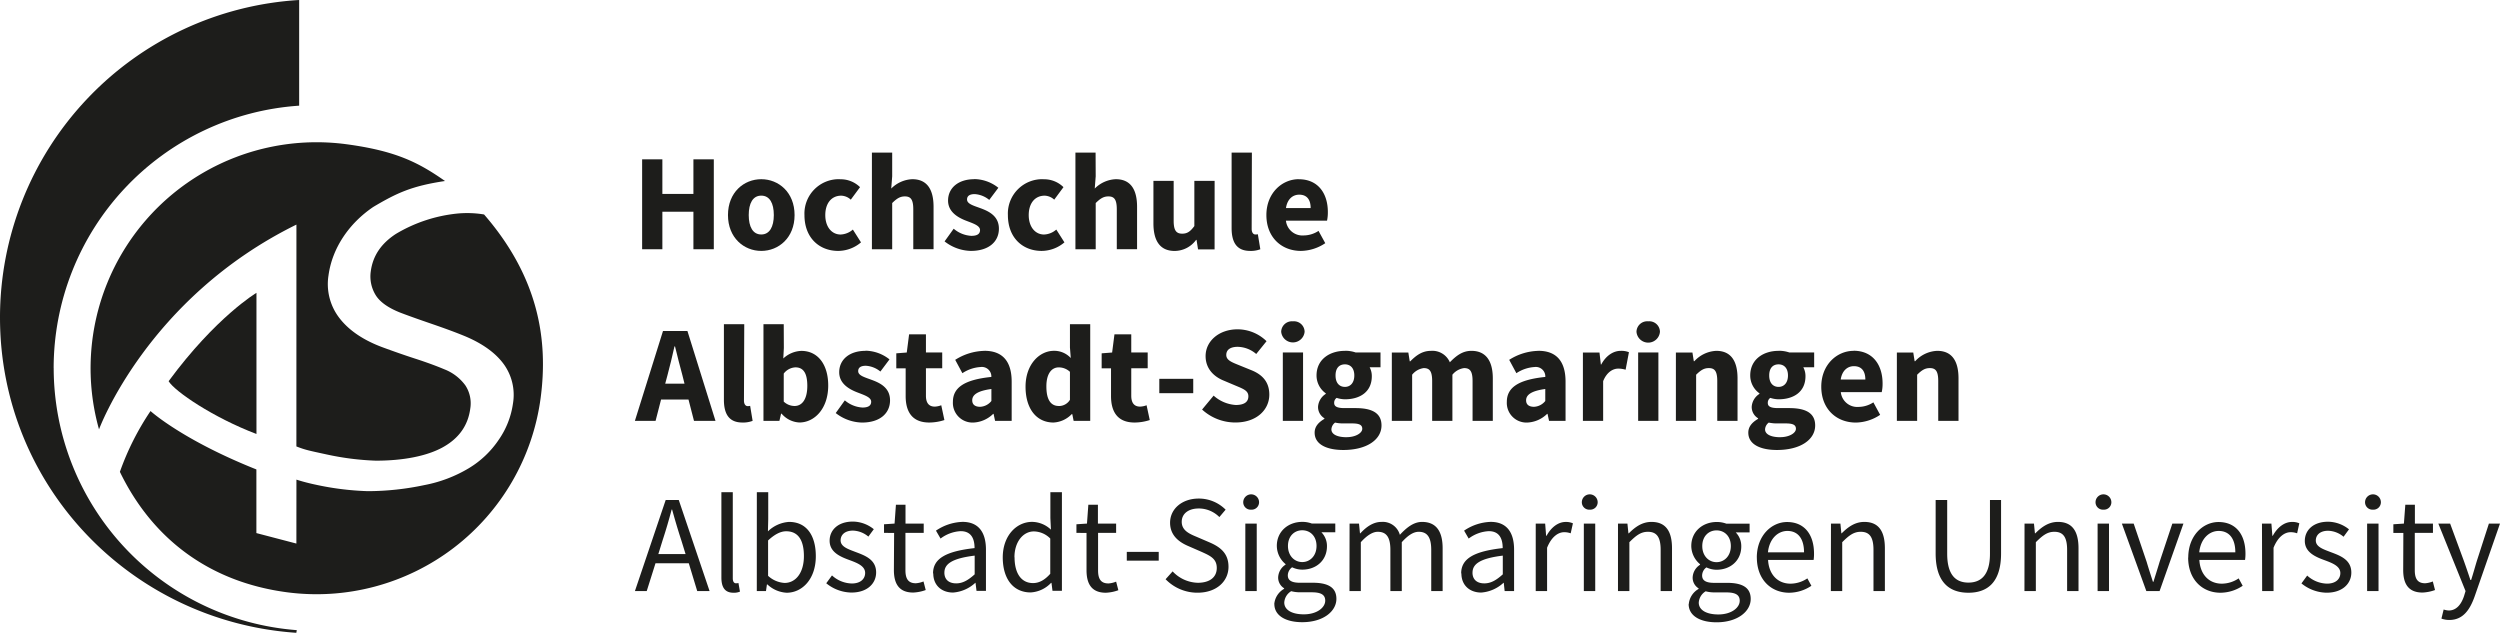 <svg xmlns="http://www.w3.org/2000/svg" xmlns:xlink="http://www.w3.org/1999/xlink" id="Ebene_1" data-name="Ebene 1" viewBox="0 0 675.64 171.02"><defs><style>.cls-1{fill:none;}.cls-2{clip-path:url(#clip-path);}.cls-3{fill:#1d1d1b;}</style><clipPath id="clip-path" transform="translate(-100.36 -147.26)"><rect class="cls-1" x="100.36" y="147.27" width="675.64" height="171.01"></rect></clipPath></defs><title>Logo HSAS- NEUE Unterzeile 2018</title><g class="cls-2"><path class="cls-3" d="M180.46,294.16l-10.81-2.83v-17.2c-20.07-8-28.61-15.78-28.61-15.78a72.61,72.61,0,0,0-8.28,16.43c8.65,17.88,23.95,29.72,45.12,32.54a61.09,61.09,0,0,0,68.59-52.5c2.06-15.48-.43-32.46-15.29-49.6a28.06,28.06,0,0,0-7.1-.26,40.18,40.18,0,0,0-16.73,5.52c-3.89,2.53-6.21,5.82-6.78,10.08a9.62,9.62,0,0,0,1.23,6.31c1.12,1.92,3.36,3.54,6.71,4.87q3.22,1.23,8.59,3.07t9,3.34q7.1,3,10.4,7.52A14.14,14.14,0,0,1,239,256.26a22.67,22.67,0,0,1-3.84,9.83,25.65,25.65,0,0,1-8.12,7.72,36.67,36.67,0,0,1-12,4.55A74.3,74.3,0,0,1,199.77,280a76.71,76.71,0,0,1-14.36-1.81s-2.45-.5-4.94-1.31" transform="translate(-100.36 -147.26)"></path><path class="cls-3" d="M180.46,267.91c2.4.94,3.26,1.1,8.15,2.16a73.88,73.88,0,0,0,13.32,1.69c7.38,0,13.79-1.23,18.12-3.63s6.8-5.89,7.4-10.43a8.83,8.83,0,0,0-1.32-6.28,12.68,12.68,0,0,0-5.7-4.36c-2.18-.92-4.79-1.88-7.82-2.86s-5.91-2-8.64-3q-7.93-2.9-11.83-7.92a15,15,0,0,1-3-11.59c1-7.38,5.54-14.07,12.11-18.51,6.37-3.77,10.35-5.65,19.38-7-7.15-5-13.22-8.13-26.64-9.94a61.07,61.07,0,0,0-66.87,77.06s13.05-35.51,53.35-55.34v6.46" transform="translate(-100.36 -147.26)"></path><path class="cls-3" d="M169.67,264.55V226.4s-10.93,6.49-23.74,23.88c1.64,2.73,12,9.81,23.72,14.26" transform="translate(-100.36 -147.26)"></path><path class="cls-3" d="M114.86,246.72a71.11,71.11,0,0,1,66.35-70.9V147.26a86,86,0,0,0-80.85,85.79c0,45.46,35.34,82.18,80.08,85.23l.13-.72a71.11,71.11,0,0,1-65.7-70.85" transform="translate(-100.36 -147.26)"></path></g><polygon class="cls-3" points="192.91 43.06 187.4 43.06 187.4 52.41 179.01 52.41 179.01 43.06 173.54 43.06 173.54 67.36 179.01 67.36 179.01 57.22 187.4 57.22 187.4 67.36 192.91 67.36 192.91 43.06"></polygon><g class="cls-2"><path class="cls-3" d="M306.1,195.69c-4.69,0-9,3.54-9,9.69s4.32,9.69,9,9.69,9-3.54,9-9.69-4.32-9.69-9-9.69m0,14.94c-2.27,0-3.39-2.05-3.39-5.25s1.12-5.25,3.39-5.25,3.39,2.05,3.39,5.25-1.16,5.25-3.39,5.25" transform="translate(-100.36 -147.26)"></path><path class="cls-3" d="M327.38,195.69a9.29,9.29,0,0,0-9.61,9.69c0,6.15,4,9.69,9.13,9.69a9.58,9.58,0,0,0,6.15-2.31l-2.2-3.46a5.32,5.32,0,0,1-3.31,1.34c-2.39,0-4.14-2.05-4.14-5.25s1.68-5.25,4.32-5.25a4,4,0,0,1,2.57,1.08l2.5-3.38a7.46,7.46,0,0,0-5.4-2.13" transform="translate(-100.36 -147.26)"></path><path class="cls-3" d="M341.48,188.5H336v26.12h5.48V202.13c1.19-1.15,2.05-1.79,3.43-1.79,1.57,0,2.27.82,2.27,3.5v10.77h5.48V203.15c0-4.63-1.71-7.46-5.74-7.46a8.5,8.5,0,0,0-5.7,2.53l.26-3.31Z" transform="translate(-100.36 -147.26)"></path><path class="cls-3" d="M363.66,195.69c-4.29,0-7.08,2.35-7.08,5.78,0,3.06,2.65,4.58,4.88,5.44,1.9.74,3.76,1.3,3.76,2.53,0,1-.71,1.56-2.35,1.56a8,8,0,0,1-4.77-1.93l-2.46,3.43a11.93,11.93,0,0,0,7.08,2.57c5,0,7.6-2.61,7.6-6s-2.64-4.69-5-5.55c-1.9-.7-3.61-1.15-3.61-2.35,0-.93.67-1.45,2.08-1.45a6.83,6.83,0,0,1,3.92,1.57l2.46-3.28a10.64,10.64,0,0,0-6.52-2.35" transform="translate(-100.36 -147.26)"></path><path class="cls-3" d="M382.36,195.69a9.29,9.29,0,0,0-9.61,9.69c0,6.15,4,9.69,9.13,9.69a9.58,9.58,0,0,0,6.15-2.31l-2.2-3.46a5.31,5.31,0,0,1-3.31,1.34c-2.38,0-4.14-2.05-4.14-5.25s1.68-5.25,4.32-5.25a4,4,0,0,1,2.57,1.08l2.5-3.38a7.44,7.44,0,0,0-5.4-2.13" transform="translate(-100.36 -147.26)"></path><path class="cls-3" d="M396.45,188.5H391v26.12h5.48V202.13c1.19-1.15,2.05-1.79,3.43-1.79,1.57,0,2.27.82,2.27,3.5v10.77h5.48V203.15c0-4.63-1.71-7.46-5.74-7.46a8.5,8.5,0,0,0-5.7,2.53l.26-3.31Z" transform="translate(-100.36 -147.26)"></path><path class="cls-3" d="M428.62,196.14h-5.48v12.22c-1.08,1.45-1.9,2.05-3.28,2.05-1.6,0-2.31-.85-2.31-3.5V196.14h-5.47v11.48c0,4.62,1.71,7.46,5.73,7.46a7.21,7.21,0,0,0,5.81-3h.11l.41,2.58h4.47Z" transform="translate(-100.36 -147.26)"></path><path class="cls-3" d="M438.69,188.5h-5.48v20.38c0,3.73,1.27,6.19,5,6.19a7.14,7.14,0,0,0,2.76-.45l-.67-4.06a2.37,2.37,0,0,1-.67.07c-.45,0-1-.37-1-1.53Z" transform="translate(-100.36 -147.26)"></path><path class="cls-3" d="M451.33,195.69c-4.43,0-8.72,3.69-8.72,9.69s4.06,9.69,9.35,9.69a12.08,12.08,0,0,0,6.56-2.09l-1.82-3.32a7.41,7.41,0,0,1-4,1.23,4.48,4.48,0,0,1-4.81-4H459a10.79,10.79,0,0,0,.22-2.32c0-5-2.61-8.87-7.86-8.87m-3.46,7.79c.37-2.46,1.86-3.62,3.58-3.62,2.19,0,3.09,1.49,3.09,3.62Z" transform="translate(-100.36 -147.26)"></path><path class="cls-3" d="M286.14,236.71h-6.6l-7.6,24.3h5.59l1.49-5.78h7.41l1.49,5.78h5.81Zm-6,14.23.6-2.24c.67-2.42,1.31-5.25,1.9-7.82h.15c.64,2.53,1.31,5.4,2,7.82l.56,2.24Z" transform="translate(-100.36 -147.26)"></path><path class="cls-3" d="M301.5,234.88H296v20.39c0,3.73,1.27,6.18,5,6.18a7.15,7.15,0,0,0,2.76-.45l-.67-4.06a2.28,2.28,0,0,1-.67.08c-.45,0-1-.37-1-1.53Z" transform="translate(-100.36 -147.26)"></path><path class="cls-3" d="M312.17,234.88h-5.48V261H311l.45-1.94h.15a6.72,6.72,0,0,0,4.81,2.38c4,0,7.78-3.65,7.78-10,0-5.66-2.79-9.35-7.26-9.35a7.53,7.53,0,0,0-4.88,2.05l.15-2.83Zm2.94,22.1a4.26,4.26,0,0,1-2.94-1.19v-7.57a4.2,4.2,0,0,1,3.17-1.68c2.2,0,3.2,1.68,3.2,5,0,3.8-1.53,5.44-3.43,5.44" transform="translate(-100.36 -147.26)"></path><path class="cls-3" d="M334.24,242.08c-4.29,0-7.08,2.35-7.08,5.78,0,3.06,2.65,4.58,4.88,5.44,1.9.75,3.76,1.3,3.76,2.53,0,1-.71,1.57-2.35,1.57a8,8,0,0,1-4.77-1.94l-2.46,3.43a11.92,11.92,0,0,0,7.08,2.57c5,0,7.6-2.61,7.6-6s-2.64-4.69-5-5.55c-1.9-.71-3.61-1.15-3.61-2.35,0-.93.67-1.45,2.08-1.45a6.82,6.82,0,0,1,3.92,1.56l2.46-3.28a10.64,10.64,0,0,0-6.52-2.35" transform="translate(-100.36 -147.26)"></path><path class="cls-3" d="M350.6,237.61h-4.55l-.63,4.92-2.83.22v4.06h2.53v7.49c0,4.28,1.79,7.15,6.37,7.15a13.42,13.42,0,0,0,4.1-.67l-.85-4a5.28,5.28,0,0,1-1.76.37c-1.45,0-2.38-.85-2.38-2.94v-7.42H355v-4.28H350.6Z" transform="translate(-100.36 -147.26)"></path><path class="cls-3" d="M366.41,242.08a15.25,15.25,0,0,0-7.9,2.43l1.94,3.61a9.92,9.92,0,0,1,4.92-1.67,2.57,2.57,0,0,1,2.91,2.68c-7.3.75-10.39,2.87-10.39,6.74a5.31,5.31,0,0,0,5.48,5.59,8.13,8.13,0,0,0,5.4-2.35h.11l.41,1.9h4.48V250.42c0-5.66-2.61-8.35-7.35-8.35m-1.19,15.13c-1.3,0-2.12-.56-2.12-1.75,0-1.41,1.26-2.53,5.18-3.06v3.24a4.12,4.12,0,0,1-3.06,1.57" transform="translate(-100.36 -147.26)"></path><path class="cls-3" d="M395,234.88h-5.48v6.3l.22,2.84a6.06,6.06,0,0,0-4.55-1.95c-3.91,0-7.67,3.65-7.67,9.69s3,9.69,7.56,9.69a7.32,7.32,0,0,0,4.92-2.27h.15l.37,1.83H395Zm-8.5,22.1c-2.12,0-3.35-1.64-3.35-5.29s1.57-5.14,3.31-5.14a4.38,4.38,0,0,1,3.06,1.2v7.56a3.47,3.47,0,0,1-3,1.68" transform="translate(-100.36 -147.26)"></path><path class="cls-3" d="M406.09,237.61h-4.54l-.63,4.92-2.83.22v4.06h2.53v7.49c0,4.28,1.79,7.15,6.37,7.15a13.4,13.4,0,0,0,4.1-.67l-.86-4a5.25,5.25,0,0,1-1.76.37c-1.45,0-2.38-.85-2.38-2.94v-7.42h4.44v-4.28h-4.44Z" transform="translate(-100.36 -147.26)"></path></g><rect class="cls-3" x="313.31" y="102.38" width="9.17" height="3.88"></rect><g class="cls-2"><path class="cls-3" d="M434.83,236.26c-5.06,0-8.65,3.21-8.65,7.23,0,3.54,2.39,5.62,4.89,6.63l3.17,1.34c2.12.89,3.5,1.38,3.5,2.9s-1.11,2.35-3.39,2.35a9.86,9.86,0,0,1-6-2.53l-3.12,3.76a13.26,13.26,0,0,0,9,3.5c5.81,0,9.17-3.5,9.17-7.52,0-3.43-1.87-5.4-4.81-6.6l-3.13-1.27c-2.08-.85-3.69-1.38-3.69-2.86s1.2-2.2,3.09-2.2a7.89,7.89,0,0,1,5,1.94l2.79-3.46a11.25,11.25,0,0,0-7.82-3.21" transform="translate(-100.36 -147.26)"></path><path class="cls-3" d="M449.78,234.1a2.9,2.9,0,0,0-3.17,2.83,3.18,3.18,0,0,0,6.33,0,2.88,2.88,0,0,0-3.17-2.83m2.75,8.42h-5.47V261h5.47Z" transform="translate(-100.36 -147.26)"></path><path class="cls-3" d="M463.8,242.08c-4,0-7.64,2.24-7.64,6.67a5.92,5.92,0,0,0,2.5,4.81v.15a4.46,4.46,0,0,0-2.09,3.46,3.54,3.54,0,0,0,1.72,3.13v.16c-1.72,1-2.64,2.19-2.64,3.72,0,3.28,3.43,4.69,7.75,4.69,6.34,0,10.32-2.79,10.32-6.63,0-3.32-2.5-4.69-7-4.69h-3c-2,0-2.79-.45-2.79-1.38a1.57,1.57,0,0,1,.67-1.38,7.4,7.4,0,0,0,2.24.38c4.06,0,7.26-2,7.26-6.23a5,5,0,0,0-.59-2.43h2.94v-4h-6.74a8.6,8.6,0,0,0-2.87-.45m0,9.76c-1.46,0-2.54-1-2.54-3.09s1.08-3,2.54-3,2.53,1,2.53,3-1.08,3.09-2.53,3.09m.44,13.6c-2.46,0-4.1-.75-4.1-2.12a2.41,2.41,0,0,1,1-1.83,10.81,10.81,0,0,0,2.61.22h1.9c1.83,0,2.83.3,2.83,1.45s-1.79,2.27-4.25,2.27" transform="translate(-100.36 -147.26)"></path><path class="cls-3" d="M498,242.08c-2.46,0-4.18,1.42-5.81,3.09a5.12,5.12,0,0,0-5.11-3.09c-2.42,0-4.06,1.3-5.59,2.83h-.14l-.38-2.38h-4.46V261H482V248.53a4.83,4.83,0,0,1,3.13-1.79c1.57,0,2.28.82,2.28,3.5V261h5.47V248.53a4.89,4.89,0,0,1,3.17-1.79c1.57,0,2.28.82,2.28,3.5V261h5.47V249.53c0-4.62-1.79-7.45-5.77-7.45" transform="translate(-100.36 -147.26)"></path><path class="cls-3" d="M516.13,242.08a15.27,15.27,0,0,0-7.9,2.43l1.94,3.61a9.93,9.93,0,0,1,4.92-1.67,2.57,2.57,0,0,1,2.9,2.68c-7.3.75-10.4,2.87-10.4,6.74a5.31,5.31,0,0,0,5.48,5.59,8.14,8.14,0,0,0,5.41-2.35h.11L519,261h4.46V250.42c0-5.66-2.6-8.35-7.33-8.35m-1.2,15.13c-1.31,0-2.13-.56-2.13-1.75,0-1.41,1.27-2.53,5.18-3.06v3.24a4.12,4.12,0,0,1-3.06,1.57" transform="translate(-100.36 -147.26)"></path><path class="cls-3" d="M538.35,242.08c-1.9,0-3.91,1.2-5.25,3.69H533l-.37-3.24h-4.48V261h5.47V250.27c1-2.49,2.69-3.39,4.07-3.39a6.76,6.76,0,0,1,2,.3l.9-4.73a5.33,5.33,0,0,0-2.2-.37" transform="translate(-100.36 -147.26)"></path><path class="cls-3" d="M545.8,234.1a2.9,2.9,0,0,0-3.17,2.83,3.18,3.18,0,0,0,6.34,0,2.88,2.88,0,0,0-3.17-2.83m2.75,8.42h-5.47V261h5.47Z" transform="translate(-100.36 -147.26)"></path><path class="cls-3" d="M564.19,242.08a8.51,8.51,0,0,0-5.92,2.8h-.15l-.37-2.35h-4.47V261h5.47V248.53c1.2-1.16,2.05-1.79,3.43-1.79,1.57,0,2.28.82,2.28,3.5V261h5.48V249.53c0-4.62-1.72-7.45-5.74-7.45" transform="translate(-100.36 -147.26)"></path><path class="cls-3" d="M581,242.08c-4,0-7.63,2.24-7.63,6.67a5.91,5.91,0,0,0,2.49,4.81v.15a4.46,4.46,0,0,0-2.09,3.46,3.54,3.54,0,0,0,1.72,3.13v.16c-1.72,1-2.64,2.19-2.64,3.72,0,3.28,3.43,4.69,7.75,4.69,6.34,0,10.32-2.79,10.32-6.63,0-3.32-2.5-4.69-7-4.69h-3c-2.05,0-2.8-.45-2.8-1.38a1.57,1.57,0,0,1,.68-1.38,7.35,7.35,0,0,0,2.23.38c4.07,0,7.27-2,7.27-6.23a5,5,0,0,0-.59-2.43h2.94v-4h-6.74a8.61,8.61,0,0,0-2.88-.45m0,9.76c-1.45,0-2.53-1-2.53-3.09s1.08-3,2.53-3,2.54,1,2.54,3-1.08,3.09-2.54,3.09m.45,13.6c-2.45,0-4.1-.75-4.1-2.12a2.43,2.43,0,0,1,1-1.83,10.94,10.94,0,0,0,2.61.22h1.9c1.83,0,2.83.3,2.83,1.45s-1.79,2.27-4.25,2.27" transform="translate(-100.36 -147.26)"></path><path class="cls-3" d="M601.29,242.08c-4.44,0-8.72,3.69-8.72,9.69s4.06,9.69,9.35,9.69a12.09,12.09,0,0,0,6.56-2.09L606.65,256a7.44,7.44,0,0,1-4,1.23,4.47,4.47,0,0,1-4.8-4h11.06a10.42,10.42,0,0,0,.23-2.31c0-5-2.61-8.87-7.86-8.87m-3.46,7.79c.37-2.46,1.87-3.62,3.57-3.62,2.2,0,3.09,1.49,3.09,3.62Z" transform="translate(-100.36 -147.26)"></path><path class="cls-3" d="M623.87,242.08a8.49,8.49,0,0,0-5.92,2.8h-.15l-.37-2.35H613V261h5.48V248.53c1.19-1.16,2.05-1.79,3.43-1.79,1.57,0,2.27.82,2.27,3.5V261h5.48V249.53c0-4.62-1.71-7.45-5.74-7.45" transform="translate(-100.36 -147.26)"></path><path class="cls-3" d="M760.77,312l-.6,2.44a6.11,6.11,0,0,0,2.14.37c3.68,0,5.55-2.74,6.83-6.34L776,288.76h-3l-3.26,10.1c-.49,1.61-1,3.49-1.54,5.14H768c-.56-1.69-1.2-3.57-1.76-5.14l-3.72-10.1h-3.19L766.69,307l-.41,1.35c-.75,2.25-2.06,3.9-4.13,3.9a5.29,5.29,0,0,1-1.39-.27m-10.92-10.66c0,3.6,1.31,6.08,5.22,6.08a11.17,11.17,0,0,0,3.38-.68l-.6-2.32a6.65,6.65,0,0,1-2.06.49c-2.1,0-2.81-1.28-2.81-3.53V291.27h4.91v-2.51H753v-5.1h-2.59l-.38,5.1-2.85.19v2.33h2.7ZM740.09,307h3.08V288.76h-3.08Zm1.58-22a2,2,0,0,0,2.14-2,2.14,2.14,0,0,0-4.28,0,2,2,0,0,0,2.14,2m-19.33,19.93a11,11,0,0,0,6.8,2.51c4.32,0,6.68-2.48,6.68-5.44,0-3.45-2.93-4.54-5.55-5.52-2.06-.79-4.05-1.43-4.05-3.15,0-1.39,1.05-2.63,3.34-2.63a6.77,6.77,0,0,1,4.16,1.62l1.47-2a9.12,9.12,0,0,0-5.67-2.06c-3.94,0-6.27,2.25-6.27,5.18,0,3.08,2.85,4.32,5.44,5.25,2,.75,4.16,1.57,4.16,3.45,0,1.57-1.2,2.85-3.6,2.85a8.19,8.19,0,0,1-5.36-2.18ZM711.72,307h3.08V295.29c1.24-3.08,3.08-4.2,4.61-4.2a5.08,5.08,0,0,1,1.76.3l.6-2.7a4.57,4.57,0,0,0-2-.37c-2.06,0-3.94,1.47-5.18,3.75h-.11l-.26-3.3h-2.55Zm-17-10.47c.37-3.68,2.7-5.78,5.25-5.78,2.85,0,4.5,2.07,4.5,5.78Zm-3,1.39c0,6,3.86,9.53,8.74,9.53a10.85,10.85,0,0,0,6-1.88l-1.09-2a8.23,8.23,0,0,1-4.54,1.43c-3.49,0-5.86-2.48-6.08-6.42H707.1a11.34,11.34,0,0,0,.11-1.69c0-5.22-2.63-8.55-7.28-8.55-4.16,0-8.18,3.64-8.18,9.61M680.42,307H684l6.45-18.24h-3L684,299.12c-.53,1.8-1.13,3.64-1.65,5.37h-.15c-.56-1.73-1.16-3.57-1.69-5.37L677,288.76h-3.19Zm-13.17,0h3.08V288.76h-3.08Zm1.58-22a2,2,0,0,0,2.14-2,2.14,2.14,0,0,0-4.28,0,2,2,0,0,0,2.14,2m-21.35,22h3.08V293.79c1.84-1.84,3.12-2.81,5-2.81,2.4,0,3.45,1.46,3.45,4.88V307h3.08V295.44c0-4.66-1.73-7.13-5.55-7.13-2.51,0-4.39,1.35-6.12,3.08h-.11l-.26-2.63h-2.55Zm-24-10.17c0,7.92,3.83,10.62,8.86,10.62s8.82-2.7,8.82-10.62V282.38h-3V296.9c0,5.93-2.56,7.81-5.82,7.81s-5.74-1.87-5.74-7.81V282.38h-3.12ZM595.16,307h3.07V293.79c1.84-1.84,3.12-2.81,5-2.81,2.4,0,3.45,1.46,3.45,4.88V307h3.08V295.44c0-4.66-1.73-7.13-5.55-7.13-2.51,0-4.39,1.35-6.12,3.08H598l-.26-2.63h-2.55Zm-17-10.47c.37-3.68,2.7-5.78,5.25-5.78,2.85,0,4.5,2.07,4.5,5.78Zm-3,1.39c0,6,3.86,9.53,8.74,9.53a10.86,10.86,0,0,0,6-1.88l-1.09-2a8.24,8.24,0,0,1-4.54,1.43c-3.49,0-5.86-2.48-6.08-6.42h12.31a10.75,10.75,0,0,0,.11-1.69c0-5.22-2.63-8.55-7.28-8.55-4.17,0-8.18,3.64-8.18,9.61m-10.88,1.24c-2.11,0-3.86-1.69-3.86-4.35s1.73-4.24,3.86-4.24,3.86,1.57,3.86,4.24-1.76,4.35-3.86,4.35m-7.54,11.33c0,3.15,3.08,4.92,7.54,4.92,5.67,0,9.23-2.93,9.23-6.31,0-3-2.14-4.35-6.38-4.35h-3.53c-2.48,0-3.22-.83-3.22-2a2.75,2.75,0,0,1,1.16-2.18,6.38,6.38,0,0,0,2.74.64c3.71,0,6.68-2.44,6.68-6.34a5.3,5.3,0,0,0-1.5-3.76h3.75v-2.36H566.9a7.34,7.34,0,0,0-2.59-.45c-3.72,0-6.87,2.51-6.87,6.49a6.47,6.47,0,0,0,2.37,4.92v.15a4.27,4.27,0,0,0-2,3.38,3.37,3.37,0,0,0,1.61,3v.15a5.27,5.27,0,0,0-2.66,4.13m2.7-.41a3.85,3.85,0,0,1,1.87-3.08,9,9,0,0,0,2.37.3h3.15c2.36,0,3.68.56,3.68,2.25,0,1.92-2.29,3.71-5.78,3.71-3.3,0-5.29-1.24-5.29-3.19M537.63,307h3.08V293.79c1.84-1.84,3.12-2.81,5-2.81,2.4,0,3.45,1.46,3.45,4.88V307h3.07V295.44c0-4.66-1.73-7.13-5.55-7.13-2.51,0-4.39,1.35-6.12,3.08h-.11l-.27-2.63h-2.55Zm-9.23,0h3.08V288.76H528.4ZM530,285a2,2,0,0,0,2.14-2,2.14,2.14,0,0,0-4.28,0,2,2,0,0,0,2.14,2m-14.6,22h3.07V295.29c1.24-3.08,3.08-4.2,4.62-4.2a5.08,5.08,0,0,1,1.76.3l.6-2.7a4.54,4.54,0,0,0-1.95-.37c-2.06,0-3.94,1.47-5.18,3.75h-.11l-.26-3.3h-2.55Zm-17.08-5c0-2.32,2.06-3.83,8.18-4.58v5.06c-1.76,1.58-3.22,2.44-5,2.44s-3.19-.86-3.19-2.93m-3,.23c0,3.26,2.29,5.18,5.37,5.18a9.91,9.91,0,0,0,6-2.63h.08L507,307h2.55V295.81c0-4.54-1.88-7.51-6.34-7.51a13.52,13.52,0,0,0-7.17,2.37l1.24,2.14a9.81,9.81,0,0,1,5.44-2c3,0,3.75,2.25,3.75,4.58-7.77.86-11.22,2.85-11.22,6.83M465.06,307h3.07V293.79c1.69-1.87,3.23-2.81,4.58-2.81,2.33,0,3.41,1.46,3.41,4.88V307h3.08V293.79c1.69-1.87,3.15-2.81,4.58-2.81,2.29,0,3.38,1.46,3.38,4.88V307h3.08V295.44c0-4.66-1.8-7.13-5.56-7.13-2.21,0-4.09,1.43-6,3.49a4.79,4.79,0,0,0-5-3.49c-2.18,0-4.09,1.35-5.67,3.08h-.11l-.26-2.63h-2.55Zm-12.76-7.84c-2.1,0-3.86-1.69-3.86-4.35s1.73-4.24,3.86-4.24,3.86,1.57,3.86,4.24-1.76,4.35-3.86,4.35m-7.54,11.33c0,3.15,3.08,4.92,7.54,4.92,5.67,0,9.23-2.93,9.23-6.31,0-3-2.14-4.35-6.38-4.35h-3.53c-2.48,0-3.22-.83-3.22-2a2.76,2.76,0,0,1,1.16-2.18,6.38,6.38,0,0,0,2.74.64c3.71,0,6.68-2.44,6.68-6.34a5.3,5.3,0,0,0-1.5-3.76h3.75v-2.36h-6.34a7.3,7.3,0,0,0-2.59-.45c-3.72,0-6.87,2.51-6.87,6.49a6.46,6.46,0,0,0,2.36,4.92v.15a4.27,4.27,0,0,0-2,3.38,3.37,3.37,0,0,0,1.61,3v.15a5.27,5.27,0,0,0-2.66,4.13m2.7-.41a3.84,3.84,0,0,1,1.88-3.08,9,9,0,0,0,2.36.3h3.15c2.37,0,3.68.56,3.68,2.25,0,1.92-2.29,3.71-5.78,3.71-3.3,0-5.29-1.24-5.29-3.19M436.91,307H440V288.76h-3.08Zm1.58-22a2,2,0,0,0,2.14-2,2.14,2.14,0,0,0-4.28,0,2,2,0,0,0,2.14,2m-23.12,18.8a11.94,11.94,0,0,0,8.63,3.64c5.18,0,8.37-3.12,8.37-7,0-3.64-2.21-5.33-5.06-6.57l-3.49-1.5c-2-.83-4.09-1.73-4.09-4.09,0-2.21,1.84-3.6,4.58-3.6A7.85,7.85,0,0,1,429.9,287l1.69-2a10.21,10.21,0,0,0-7.28-3c-4.47,0-7.73,2.77-7.73,6.53,0,3.6,2.66,5.36,5,6.34l3.53,1.54c2.32,1.05,4.09,1.84,4.09,4.35s-1.91,4-5.14,4a9.64,9.64,0,0,1-6.79-3.08ZM394,301.37c0,3.6,1.31,6.08,5.22,6.08a11.12,11.12,0,0,0,3.38-.68l-.6-2.32a6.7,6.7,0,0,1-2.06.49c-2.11,0-2.82-1.28-2.82-3.53V291.27H402v-2.51h-4.92v-5.1h-2.59l-.37,5.1-2.85.19v2.33H394Zm-19.48-3.49c0-4.16,2.33-7,5.25-7a6.35,6.35,0,0,1,4.43,1.92v9.53c-1.5,1.69-3,2.51-4.65,2.51-3.19,0-5-2.63-5-7m-3.19,0c0,6.08,3,9.53,7.54,9.53a8.22,8.22,0,0,0,5.52-2.59h.11l.27,2.14h2.55V280.28h-3.12v7l.15,3.12a7.51,7.51,0,0,0-5.1-2.1c-4.16,0-7.92,3.68-7.92,9.61M355.59,302c0-2.32,2.06-3.83,8.18-4.58v5.06c-1.76,1.58-3.23,2.44-5,2.44s-3.19-.86-3.19-2.93m-3,.23c0,3.26,2.29,5.18,5.36,5.18a9.91,9.91,0,0,0,6-2.63H364l.27,2.18h2.55V295.81c0-4.54-1.88-7.51-6.34-7.51a13.51,13.51,0,0,0-7.17,2.37l1.24,2.14a9.81,9.81,0,0,1,5.44-2c3,0,3.75,2.25,3.75,4.58-7.77.86-11.22,2.85-11.22,6.83m-10.58-.9c0,3.6,1.31,6.08,5.22,6.08a11.15,11.15,0,0,0,3.38-.68l-.6-2.32a6.7,6.7,0,0,1-2.07.49c-2.1,0-2.81-1.28-2.81-3.53V291.27H350v-2.51h-4.92v-5.1h-2.59l-.37,5.1-2.85.19v2.33H342Zm-18.28,3.57a11,11,0,0,0,6.8,2.51c4.32,0,6.68-2.48,6.68-5.44,0-3.45-2.93-4.54-5.55-5.52-2.06-.79-4.05-1.43-4.05-3.15,0-1.39,1.05-2.63,3.34-2.63a6.77,6.77,0,0,1,4.16,1.62l1.47-2a9.12,9.12,0,0,0-5.67-2.06c-3.94,0-6.27,2.25-6.27,5.18,0,3.08,2.85,4.32,5.44,5.25,2,.75,4.16,1.57,4.16,3.45,0,1.57-1.2,2.85-3.6,2.85a8.19,8.19,0,0,1-5.36-2.18Zm-15.72-2v-9.57c1.73-1.61,3.34-2.48,4.88-2.48,3.45,0,4.8,2.7,4.8,6.72,0,4.5-2.21,7.24-5.22,7.24a7.13,7.13,0,0,1-4.46-1.92M304.89,307h2.48l.26-1.8h.11a8.25,8.25,0,0,0,5.22,2.25c4.16,0,7.88-3.64,7.88-9.87,0-5.63-2.51-9.27-7.24-9.27a9,9,0,0,0-5.7,2.55l.08-3.3v-7.28h-3.08Zm-9.57-3.68c0,2.66.94,4.13,3.26,4.13a4.19,4.19,0,0,0,1.76-.3l-.41-2.33a2.55,2.55,0,0,1-.67.08c-.45,0-.86-.37-.86-1.35V280.28h-3.08ZM288.79,307h3.34l-8.33-24.62h-3.53L271.95,307h3.19l2.37-7.51h9Zm-10.51-10,1.16-3.75c.9-2.74,1.69-5.44,2.44-8.29H282c.79,2.85,1.58,5.55,2.48,8.29l1.16,3.75Z" transform="translate(-100.36 -147.26)"></path></g><rect class="cls-3" x="304.52" y="149.15" width="8.63" height="2.37"></rect></svg>